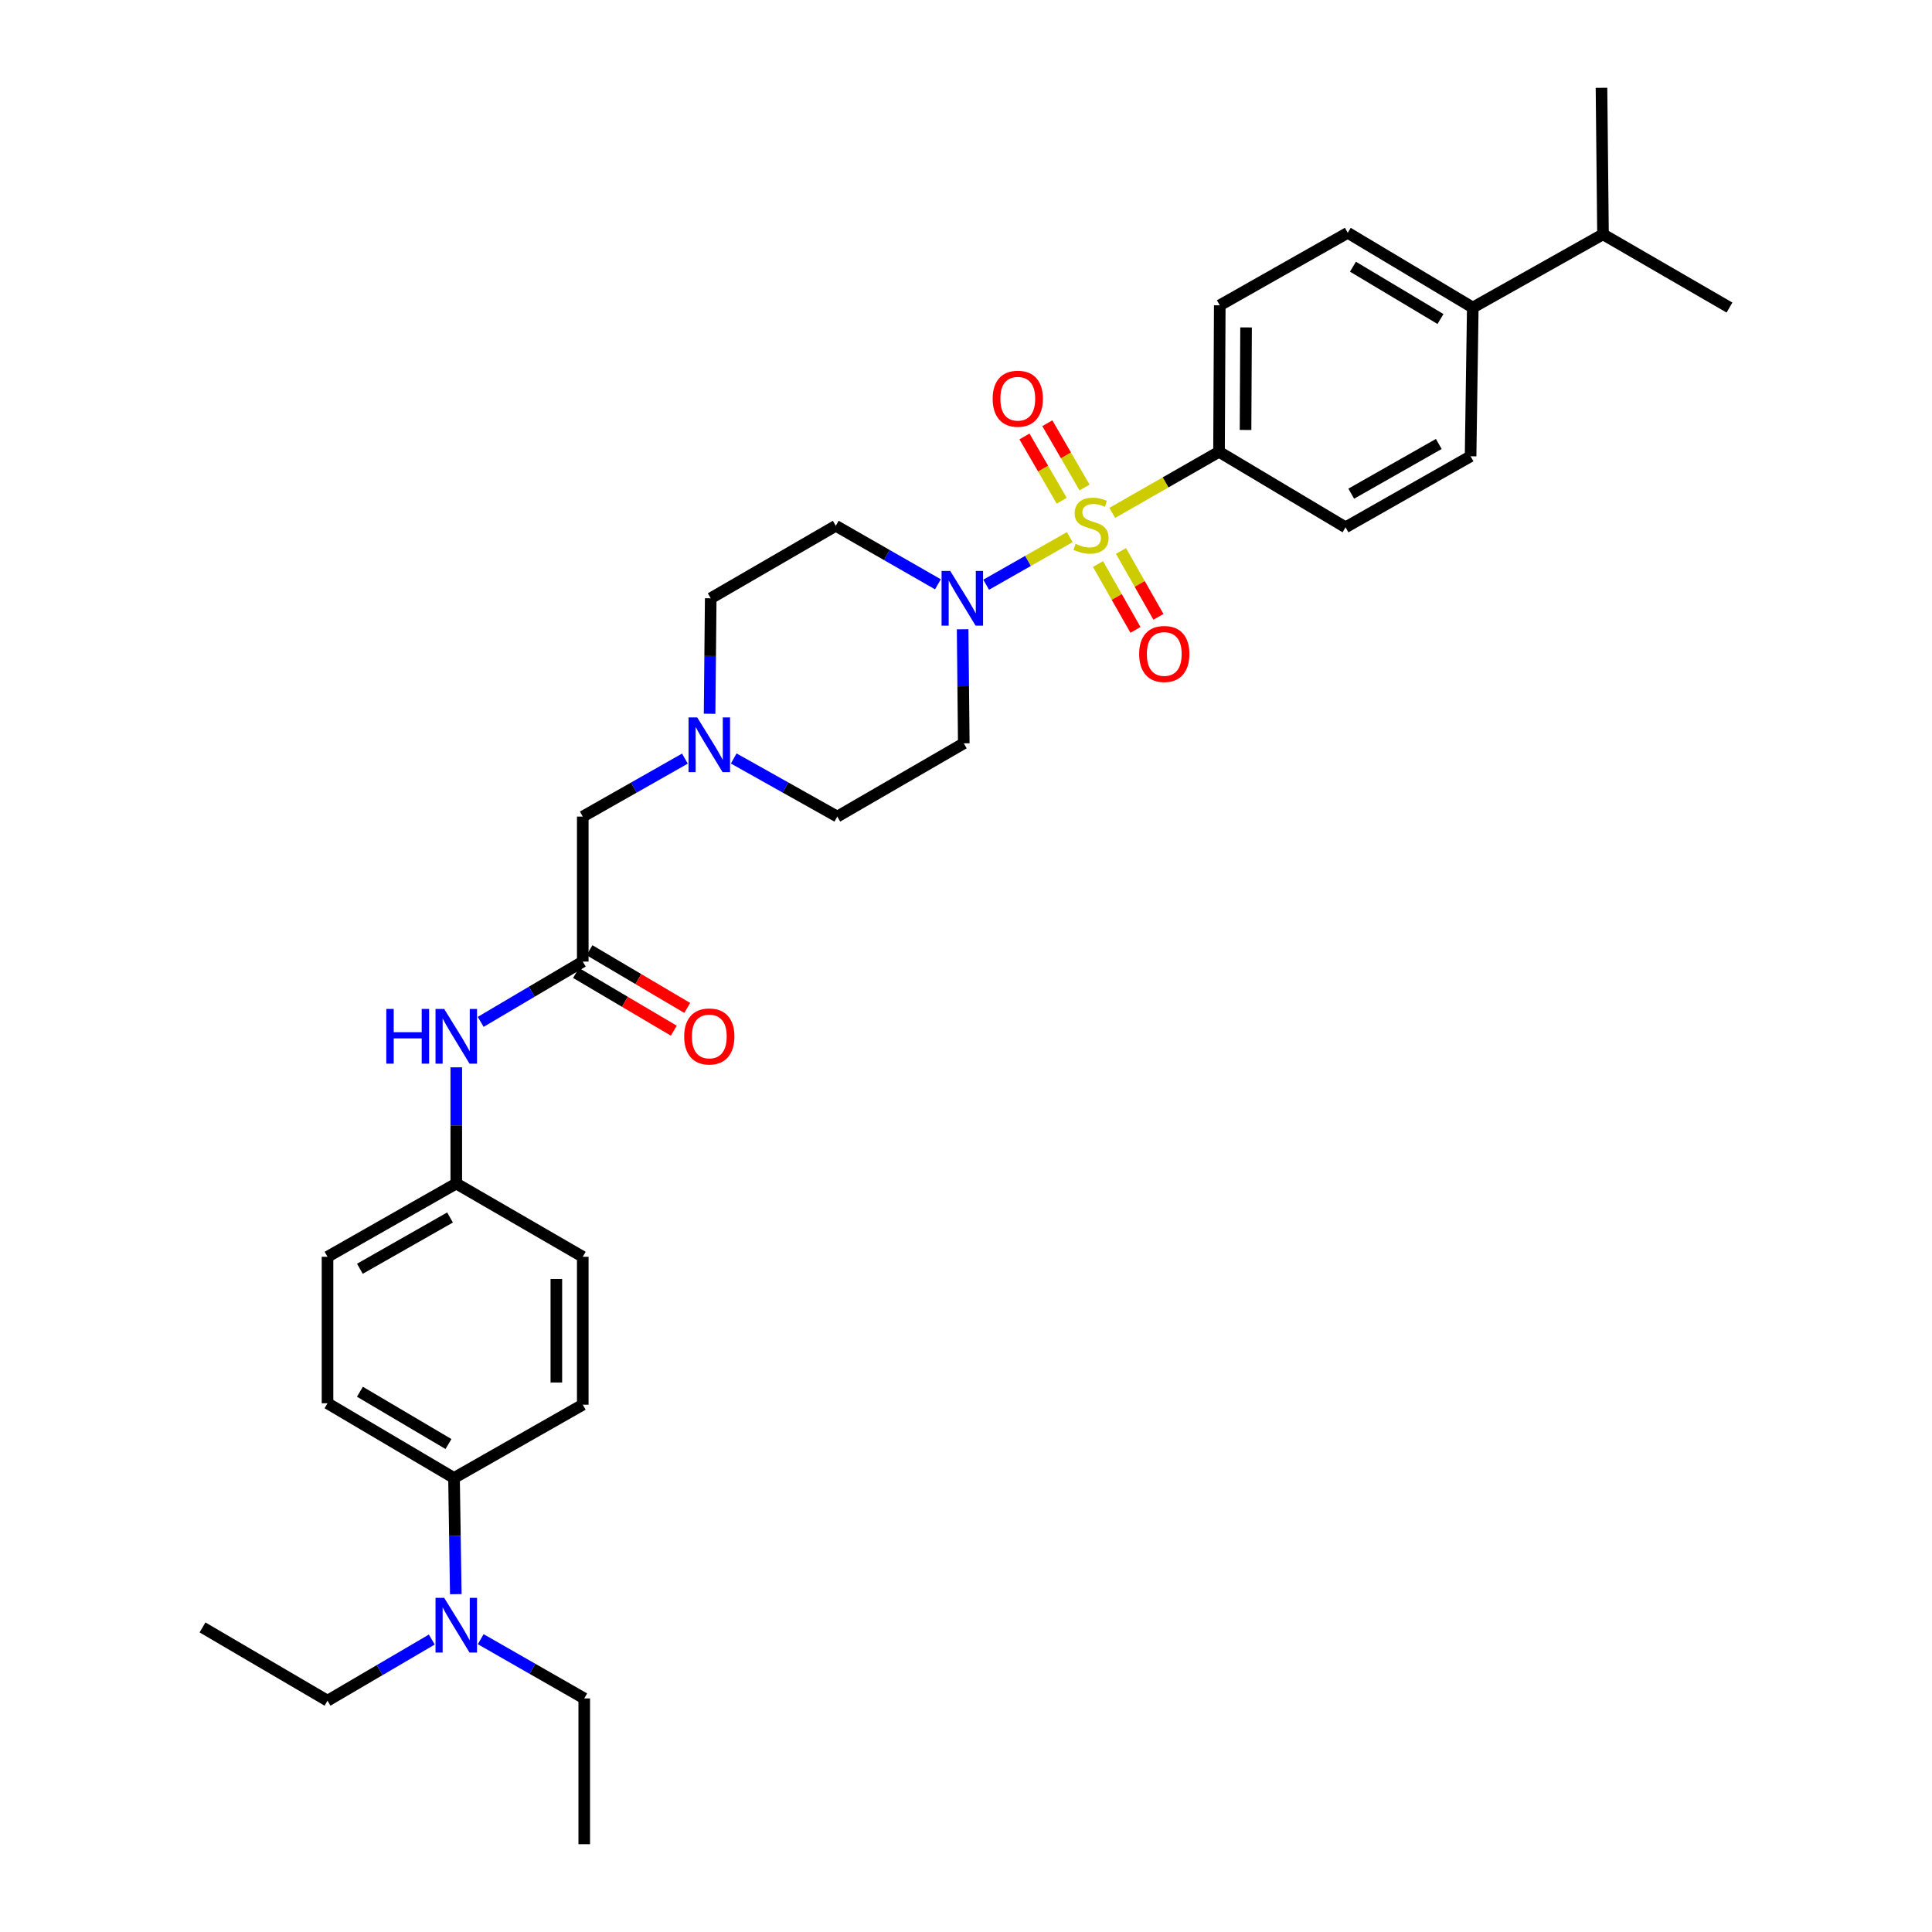 <?xml version='1.0' encoding='iso-8859-1'?>
<svg version='1.1' baseProfile='full'
              xmlns='http://www.w3.org/2000/svg'
                      xmlns:rdkit='http://www.rdkit.org/xml'
                      xmlns:xlink='http://www.w3.org/1999/xlink'
                  xml:space='preserve'
width='1000px' height='1000px' viewBox='0 0 1000 1000'>
<!-- END OF HEADER -->
<rect style='opacity:1.0;fill:#FFFFFF;stroke:none' width='1000' height='1000' x='0' y='0'> </rect>
<path class='bond-0' d='M 553.722,278.023 L 532.078,290.338' style='fill:none;fill-rule:evenodd;stroke:#CCCC00;stroke-width:6px;stroke-linecap:butt;stroke-linejoin:miter;stroke-opacity:1' />
<path class='bond-0' d='M 532.078,290.338 L 510.434,302.653' style='fill:none;fill-rule:evenodd;stroke:#0000FF;stroke-width:6px;stroke-linecap:butt;stroke-linejoin:miter;stroke-opacity:1' />
<path class='bond-1' d='M 575.706,265.477 L 603.334,249.665' style='fill:none;fill-rule:evenodd;stroke:#CCCC00;stroke-width:6px;stroke-linecap:butt;stroke-linejoin:miter;stroke-opacity:1' />
<path class='bond-1' d='M 603.334,249.665 L 630.963,233.852' style='fill:none;fill-rule:evenodd;stroke:#000000;stroke-width:6px;stroke-linecap:butt;stroke-linejoin:miter;stroke-opacity:1' />
<path class='bond-4' d='M 568.33,291.943 L 578.027,308.991' style='fill:none;fill-rule:evenodd;stroke:#CCCC00;stroke-width:6px;stroke-linecap:butt;stroke-linejoin:miter;stroke-opacity:1' />
<path class='bond-4' d='M 578.027,308.991 L 587.723,326.039' style='fill:none;fill-rule:evenodd;stroke:#FF0000;stroke-width:6px;stroke-linecap:butt;stroke-linejoin:miter;stroke-opacity:1' />
<path class='bond-4' d='M 580.213,285.184 L 589.91,302.232' style='fill:none;fill-rule:evenodd;stroke:#CCCC00;stroke-width:6px;stroke-linecap:butt;stroke-linejoin:miter;stroke-opacity:1' />
<path class='bond-4' d='M 589.91,302.232 L 599.607,319.28' style='fill:none;fill-rule:evenodd;stroke:#FF0000;stroke-width:6px;stroke-linecap:butt;stroke-linejoin:miter;stroke-opacity:1' />
<path class='bond-5' d='M 561.361,252.329 L 551.727,235.695' style='fill:none;fill-rule:evenodd;stroke:#CCCC00;stroke-width:6px;stroke-linecap:butt;stroke-linejoin:miter;stroke-opacity:1' />
<path class='bond-5' d='M 551.727,235.695 L 542.094,219.06' style='fill:none;fill-rule:evenodd;stroke:#FF0000;stroke-width:6px;stroke-linecap:butt;stroke-linejoin:miter;stroke-opacity:1' />
<path class='bond-5' d='M 549.53,259.181 L 539.897,242.546' style='fill:none;fill-rule:evenodd;stroke:#CCCC00;stroke-width:6px;stroke-linecap:butt;stroke-linejoin:miter;stroke-opacity:1' />
<path class='bond-5' d='M 539.897,242.546 L 530.263,225.911' style='fill:none;fill-rule:evenodd;stroke:#FF0000;stroke-width:6px;stroke-linecap:butt;stroke-linejoin:miter;stroke-opacity:1' />
<path class='bond-6' d='M 498.256,325.711 L 498.555,355.227' style='fill:none;fill-rule:evenodd;stroke:#0000FF;stroke-width:6px;stroke-linecap:butt;stroke-linejoin:miter;stroke-opacity:1' />
<path class='bond-6' d='M 498.555,355.227 L 498.853,384.744' style='fill:none;fill-rule:evenodd;stroke:#000000;stroke-width:6px;stroke-linecap:butt;stroke-linejoin:miter;stroke-opacity:1' />
<path class='bond-7' d='M 485.467,302.438 L 459.034,287.292' style='fill:none;fill-rule:evenodd;stroke:#0000FF;stroke-width:6px;stroke-linecap:butt;stroke-linejoin:miter;stroke-opacity:1' />
<path class='bond-7' d='M 459.034,287.292 L 432.601,272.146' style='fill:none;fill-rule:evenodd;stroke:#000000;stroke-width:6px;stroke-linecap:butt;stroke-linejoin:miter;stroke-opacity:1' />
<path class='bond-14' d='M 630.963,233.852 L 696.448,272.929' style='fill:none;fill-rule:evenodd;stroke:#000000;stroke-width:6px;stroke-linecap:butt;stroke-linejoin:miter;stroke-opacity:1' />
<path class='bond-15' d='M 630.963,233.852 L 631.35,158.029' style='fill:none;fill-rule:evenodd;stroke:#000000;stroke-width:6px;stroke-linecap:butt;stroke-linejoin:miter;stroke-opacity:1' />
<path class='bond-15' d='M 644.692,222.548 L 644.963,169.473' style='fill:none;fill-rule:evenodd;stroke:#000000;stroke-width:6px;stroke-linecap:butt;stroke-linejoin:miter;stroke-opacity:1' />
<path class='bond-2' d='M 301.638,497.714 L 301.638,422.659' style='fill:none;fill-rule:evenodd;stroke:#000000;stroke-width:6px;stroke-linecap:butt;stroke-linejoin:miter;stroke-opacity:1' />
<path class='bond-8' d='M 301.638,497.714 L 275.224,513.317' style='fill:none;fill-rule:evenodd;stroke:#000000;stroke-width:6px;stroke-linecap:butt;stroke-linejoin:miter;stroke-opacity:1' />
<path class='bond-8' d='M 275.224,513.317 L 248.809,528.921' style='fill:none;fill-rule:evenodd;stroke:#0000FF;stroke-width:6px;stroke-linecap:butt;stroke-linejoin:miter;stroke-opacity:1' />
<path class='bond-13' d='M 298.162,503.6 L 323.458,518.537' style='fill:none;fill-rule:evenodd;stroke:#000000;stroke-width:6px;stroke-linecap:butt;stroke-linejoin:miter;stroke-opacity:1' />
<path class='bond-13' d='M 323.458,518.537 L 348.754,533.475' style='fill:none;fill-rule:evenodd;stroke:#FF0000;stroke-width:6px;stroke-linecap:butt;stroke-linejoin:miter;stroke-opacity:1' />
<path class='bond-13' d='M 305.114,491.828 L 330.41,506.765' style='fill:none;fill-rule:evenodd;stroke:#000000;stroke-width:6px;stroke-linecap:butt;stroke-linejoin:miter;stroke-opacity:1' />
<path class='bond-13' d='M 330.41,506.765 L 355.705,521.703' style='fill:none;fill-rule:evenodd;stroke:#FF0000;stroke-width:6px;stroke-linecap:butt;stroke-linejoin:miter;stroke-opacity:1' />
<path class='bond-3' d='M 367.287,369.44 L 367.577,339.557' style='fill:none;fill-rule:evenodd;stroke:#0000FF;stroke-width:6px;stroke-linecap:butt;stroke-linejoin:miter;stroke-opacity:1' />
<path class='bond-3' d='M 367.577,339.557 L 367.868,309.674' style='fill:none;fill-rule:evenodd;stroke:#000000;stroke-width:6px;stroke-linecap:butt;stroke-linejoin:miter;stroke-opacity:1' />
<path class='bond-10' d='M 354.508,392.658 L 328.073,407.659' style='fill:none;fill-rule:evenodd;stroke:#0000FF;stroke-width:6px;stroke-linecap:butt;stroke-linejoin:miter;stroke-opacity:1' />
<path class='bond-10' d='M 328.073,407.659 L 301.638,422.659' style='fill:none;fill-rule:evenodd;stroke:#000000;stroke-width:6px;stroke-linecap:butt;stroke-linejoin:miter;stroke-opacity:1' />
<path class='bond-33' d='M 379.77,392.586 L 406.577,407.622' style='fill:none;fill-rule:evenodd;stroke:#0000FF;stroke-width:6px;stroke-linecap:butt;stroke-linejoin:miter;stroke-opacity:1' />
<path class='bond-33' d='M 406.577,407.622 L 433.383,422.659' style='fill:none;fill-rule:evenodd;stroke:#000000;stroke-width:6px;stroke-linecap:butt;stroke-linejoin:miter;stroke-opacity:1' />
<path class='bond-19' d='M 498.853,384.744 L 433.383,422.659' style='fill:none;fill-rule:evenodd;stroke:#000000;stroke-width:6px;stroke-linecap:butt;stroke-linejoin:miter;stroke-opacity:1' />
<path class='bond-18' d='M 432.601,272.146 L 367.868,309.674' style='fill:none;fill-rule:evenodd;stroke:#000000;stroke-width:6px;stroke-linecap:butt;stroke-linejoin:miter;stroke-opacity:1' />
<path class='bond-22' d='M 236.168,552.453 L 236.168,582.526' style='fill:none;fill-rule:evenodd;stroke:#0000FF;stroke-width:6px;stroke-linecap:butt;stroke-linejoin:miter;stroke-opacity:1' />
<path class='bond-22' d='M 236.168,582.526 L 236.168,612.598' style='fill:none;fill-rule:evenodd;stroke:#000000;stroke-width:6px;stroke-linecap:butt;stroke-linejoin:miter;stroke-opacity:1' />
<path class='bond-9' d='M 234.998,765.002 L 169.521,726.335' style='fill:none;fill-rule:evenodd;stroke:#000000;stroke-width:6px;stroke-linecap:butt;stroke-linejoin:miter;stroke-opacity:1' />
<path class='bond-9' d='M 232.129,747.43 L 186.294,720.363' style='fill:none;fill-rule:evenodd;stroke:#000000;stroke-width:6px;stroke-linecap:butt;stroke-linejoin:miter;stroke-opacity:1' />
<path class='bond-11' d='M 234.998,765.002 L 235.46,795.07' style='fill:none;fill-rule:evenodd;stroke:#000000;stroke-width:6px;stroke-linecap:butt;stroke-linejoin:miter;stroke-opacity:1' />
<path class='bond-11' d='M 235.46,795.07 L 235.922,825.138' style='fill:none;fill-rule:evenodd;stroke:#0000FF;stroke-width:6px;stroke-linecap:butt;stroke-linejoin:miter;stroke-opacity:1' />
<path class='bond-34' d='M 234.998,765.002 L 301.638,727.071' style='fill:none;fill-rule:evenodd;stroke:#000000;stroke-width:6px;stroke-linecap:butt;stroke-linejoin:miter;stroke-opacity:1' />
<path class='bond-26' d='M 248.816,848.44 L 275.611,863.772' style='fill:none;fill-rule:evenodd;stroke:#0000FF;stroke-width:6px;stroke-linecap:butt;stroke-linejoin:miter;stroke-opacity:1' />
<path class='bond-26' d='M 275.611,863.772 L 302.405,879.103' style='fill:none;fill-rule:evenodd;stroke:#000000;stroke-width:6px;stroke-linecap:butt;stroke-linejoin:miter;stroke-opacity:1' />
<path class='bond-27' d='M 223.497,848.63 L 196.509,864.448' style='fill:none;fill-rule:evenodd;stroke:#0000FF;stroke-width:6px;stroke-linecap:butt;stroke-linejoin:miter;stroke-opacity:1' />
<path class='bond-27' d='M 196.509,864.448 L 169.521,880.265' style='fill:none;fill-rule:evenodd;stroke:#000000;stroke-width:6px;stroke-linecap:butt;stroke-linejoin:miter;stroke-opacity:1' />
<path class='bond-12' d='M 762.313,159.192 L 697.595,120.502' style='fill:none;fill-rule:evenodd;stroke:#000000;stroke-width:6px;stroke-linecap:butt;stroke-linejoin:miter;stroke-opacity:1' />
<path class='bond-12' d='M 745.59,165.122 L 700.288,138.04' style='fill:none;fill-rule:evenodd;stroke:#000000;stroke-width:6px;stroke-linecap:butt;stroke-linejoin:miter;stroke-opacity:1' />
<path class='bond-23' d='M 762.313,159.192 L 829.712,121.284' style='fill:none;fill-rule:evenodd;stroke:#000000;stroke-width:6px;stroke-linecap:butt;stroke-linejoin:miter;stroke-opacity:1' />
<path class='bond-32' d='M 762.313,159.192 L 761.174,236.168' style='fill:none;fill-rule:evenodd;stroke:#000000;stroke-width:6px;stroke-linecap:butt;stroke-linejoin:miter;stroke-opacity:1' />
<path class='bond-16' d='M 696.448,272.929 L 761.174,236.168' style='fill:none;fill-rule:evenodd;stroke:#000000;stroke-width:6px;stroke-linecap:butt;stroke-linejoin:miter;stroke-opacity:1' />
<path class='bond-16' d='M 699.405,255.527 L 744.713,229.794' style='fill:none;fill-rule:evenodd;stroke:#000000;stroke-width:6px;stroke-linecap:butt;stroke-linejoin:miter;stroke-opacity:1' />
<path class='bond-17' d='M 631.35,158.029 L 697.595,120.502' style='fill:none;fill-rule:evenodd;stroke:#000000;stroke-width:6px;stroke-linecap:butt;stroke-linejoin:miter;stroke-opacity:1' />
<path class='bond-20' d='M 169.521,726.335 L 169.521,650.513' style='fill:none;fill-rule:evenodd;stroke:#000000;stroke-width:6px;stroke-linecap:butt;stroke-linejoin:miter;stroke-opacity:1' />
<path class='bond-21' d='M 301.638,727.071 L 301.638,650.513' style='fill:none;fill-rule:evenodd;stroke:#000000;stroke-width:6px;stroke-linecap:butt;stroke-linejoin:miter;stroke-opacity:1' />
<path class='bond-21' d='M 287.967,715.588 L 287.967,661.996' style='fill:none;fill-rule:evenodd;stroke:#000000;stroke-width:6px;stroke-linecap:butt;stroke-linejoin:miter;stroke-opacity:1' />
<path class='bond-24' d='M 236.168,612.598 L 301.638,650.513' style='fill:none;fill-rule:evenodd;stroke:#000000;stroke-width:6px;stroke-linecap:butt;stroke-linejoin:miter;stroke-opacity:1' />
<path class='bond-25' d='M 236.168,612.598 L 169.521,650.513' style='fill:none;fill-rule:evenodd;stroke:#000000;stroke-width:6px;stroke-linecap:butt;stroke-linejoin:miter;stroke-opacity:1' />
<path class='bond-25' d='M 232.931,630.168 L 186.278,656.708' style='fill:none;fill-rule:evenodd;stroke:#000000;stroke-width:6px;stroke-linecap:butt;stroke-linejoin:miter;stroke-opacity:1' />
<path class='bond-28' d='M 829.712,121.284 L 828.93,45.455' style='fill:none;fill-rule:evenodd;stroke:#000000;stroke-width:6px;stroke-linecap:butt;stroke-linejoin:miter;stroke-opacity:1' />
<path class='bond-29' d='M 829.712,121.284 L 895.182,159.192' style='fill:none;fill-rule:evenodd;stroke:#000000;stroke-width:6px;stroke-linecap:butt;stroke-linejoin:miter;stroke-opacity:1' />
<path class='bond-31' d='M 302.405,879.103 L 302.405,954.545' style='fill:none;fill-rule:evenodd;stroke:#000000;stroke-width:6px;stroke-linecap:butt;stroke-linejoin:miter;stroke-opacity:1' />
<path class='bond-30' d='M 169.521,880.265 L 104.818,842.358' style='fill:none;fill-rule:evenodd;stroke:#000000;stroke-width:6px;stroke-linecap:butt;stroke-linejoin:miter;stroke-opacity:1' />
<path  class='atom-0' d='M 556.718 281.486
Q 557.038 281.606, 558.358 282.166
Q 559.678 282.726, 561.118 283.086
Q 562.598 283.406, 564.038 283.406
Q 566.718 283.406, 568.278 282.126
Q 569.838 280.806, 569.838 278.526
Q 569.838 276.966, 569.038 276.006
Q 568.278 275.046, 567.078 274.526
Q 565.878 274.006, 563.878 273.406
Q 561.358 272.646, 559.838 271.926
Q 558.358 271.206, 557.278 269.686
Q 556.238 268.166, 556.238 265.606
Q 556.238 262.046, 558.638 259.846
Q 561.078 257.646, 565.878 257.646
Q 569.158 257.646, 572.878 259.206
L 571.958 262.286
Q 568.558 260.886, 565.998 260.886
Q 563.238 260.886, 561.718 262.046
Q 560.198 263.166, 560.238 265.126
Q 560.238 266.646, 560.998 267.566
Q 561.798 268.486, 562.918 269.006
Q 564.078 269.526, 565.998 270.126
Q 568.558 270.926, 570.078 271.726
Q 571.598 272.526, 572.678 274.166
Q 573.798 275.766, 573.798 278.526
Q 573.798 282.446, 571.158 284.566
Q 568.558 286.646, 564.198 286.646
Q 561.678 286.646, 559.758 286.086
Q 557.878 285.566, 555.638 284.646
L 556.718 281.486
' fill='#CCCC00'/>
<path  class='atom-1' d='M 491.834 295.514
L 501.114 310.514
Q 502.034 311.994, 503.514 314.674
Q 504.994 317.354, 505.074 317.514
L 505.074 295.514
L 508.834 295.514
L 508.834 323.834
L 504.954 323.834
L 494.994 307.434
Q 493.834 305.514, 492.594 303.314
Q 491.394 301.114, 491.034 300.434
L 491.034 323.834
L 487.354 323.834
L 487.354 295.514
L 491.834 295.514
' fill='#0000FF'/>
<path  class='atom-4' d='M 360.871 371.336
L 370.151 386.336
Q 371.071 387.816, 372.551 390.496
Q 374.031 393.176, 374.111 393.336
L 374.111 371.336
L 377.871 371.336
L 377.871 399.656
L 373.991 399.656
L 364.031 383.256
Q 362.871 381.336, 361.631 379.136
Q 360.431 376.936, 360.071 376.256
L 360.071 399.656
L 356.391 399.656
L 356.391 371.336
L 360.871 371.336
' fill='#0000FF'/>
<path  class='atom-5' d='M 589.625 338.494
Q 589.625 331.694, 592.985 327.894
Q 596.345 324.094, 602.625 324.094
Q 608.905 324.094, 612.265 327.894
Q 615.625 331.694, 615.625 338.494
Q 615.625 345.374, 612.225 349.294
Q 608.825 353.174, 602.625 353.174
Q 596.385 353.174, 592.985 349.294
Q 589.625 345.414, 589.625 338.494
M 602.625 349.974
Q 606.945 349.974, 609.265 347.094
Q 611.625 344.174, 611.625 338.494
Q 611.625 332.934, 609.265 330.134
Q 606.945 327.294, 602.625 327.294
Q 598.305 327.294, 595.945 330.094
Q 593.625 332.894, 593.625 338.494
Q 593.625 344.214, 595.945 347.094
Q 598.305 349.974, 602.625 349.974
' fill='#FF0000'/>
<path  class='atom-6' d='M 513.803 206.377
Q 513.803 199.577, 517.163 195.777
Q 520.523 191.977, 526.803 191.977
Q 533.083 191.977, 536.443 195.777
Q 539.803 199.577, 539.803 206.377
Q 539.803 213.257, 536.403 217.177
Q 533.003 221.057, 526.803 221.057
Q 520.563 221.057, 517.163 217.177
Q 513.803 213.297, 513.803 206.377
M 526.803 217.857
Q 531.123 217.857, 533.443 214.977
Q 535.803 212.057, 535.803 206.377
Q 535.803 200.817, 533.443 198.017
Q 531.123 195.177, 526.803 195.177
Q 522.483 195.177, 520.123 197.977
Q 517.803 200.777, 517.803 206.377
Q 517.803 212.097, 520.123 214.977
Q 522.483 217.857, 526.803 217.857
' fill='#FF0000'/>
<path  class='atom-9' d='M 199.948 522.228
L 203.788 522.228
L 203.788 534.268
L 218.268 534.268
L 218.268 522.228
L 222.108 522.228
L 222.108 550.548
L 218.268 550.548
L 218.268 537.468
L 203.788 537.468
L 203.788 550.548
L 199.948 550.548
L 199.948 522.228
' fill='#0000FF'/>
<path  class='atom-9' d='M 229.908 522.228
L 239.188 537.228
Q 240.108 538.708, 241.588 541.388
Q 243.068 544.068, 243.148 544.228
L 243.148 522.228
L 246.908 522.228
L 246.908 550.548
L 243.028 550.548
L 233.068 534.148
Q 231.908 532.228, 230.668 530.028
Q 229.468 527.828, 229.108 527.148
L 229.108 550.548
L 225.428 550.548
L 225.428 522.228
L 229.908 522.228
' fill='#0000FF'/>
<path  class='atom-12' d='M 229.908 827.043
L 239.188 842.043
Q 240.108 843.523, 241.588 846.203
Q 243.068 848.883, 243.148 849.043
L 243.148 827.043
L 246.908 827.043
L 246.908 855.363
L 243.028 855.363
L 233.068 838.963
Q 231.908 837.043, 230.668 834.843
Q 229.468 832.643, 229.108 831.963
L 229.108 855.363
L 225.428 855.363
L 225.428 827.043
L 229.908 827.043
' fill='#0000FF'/>
<path  class='atom-14' d='M 354.131 536.468
Q 354.131 529.668, 357.491 525.868
Q 360.851 522.068, 367.131 522.068
Q 373.411 522.068, 376.771 525.868
Q 380.131 529.668, 380.131 536.468
Q 380.131 543.348, 376.731 547.268
Q 373.331 551.148, 367.131 551.148
Q 360.891 551.148, 357.491 547.268
Q 354.131 543.388, 354.131 536.468
M 367.131 547.948
Q 371.451 547.948, 373.771 545.068
Q 376.131 542.148, 376.131 536.468
Q 376.131 530.908, 373.771 528.108
Q 371.451 525.268, 367.131 525.268
Q 362.811 525.268, 360.451 528.068
Q 358.131 530.868, 358.131 536.468
Q 358.131 542.188, 360.451 545.068
Q 362.811 547.948, 367.131 547.948
' fill='#FF0000'/>
</svg>
